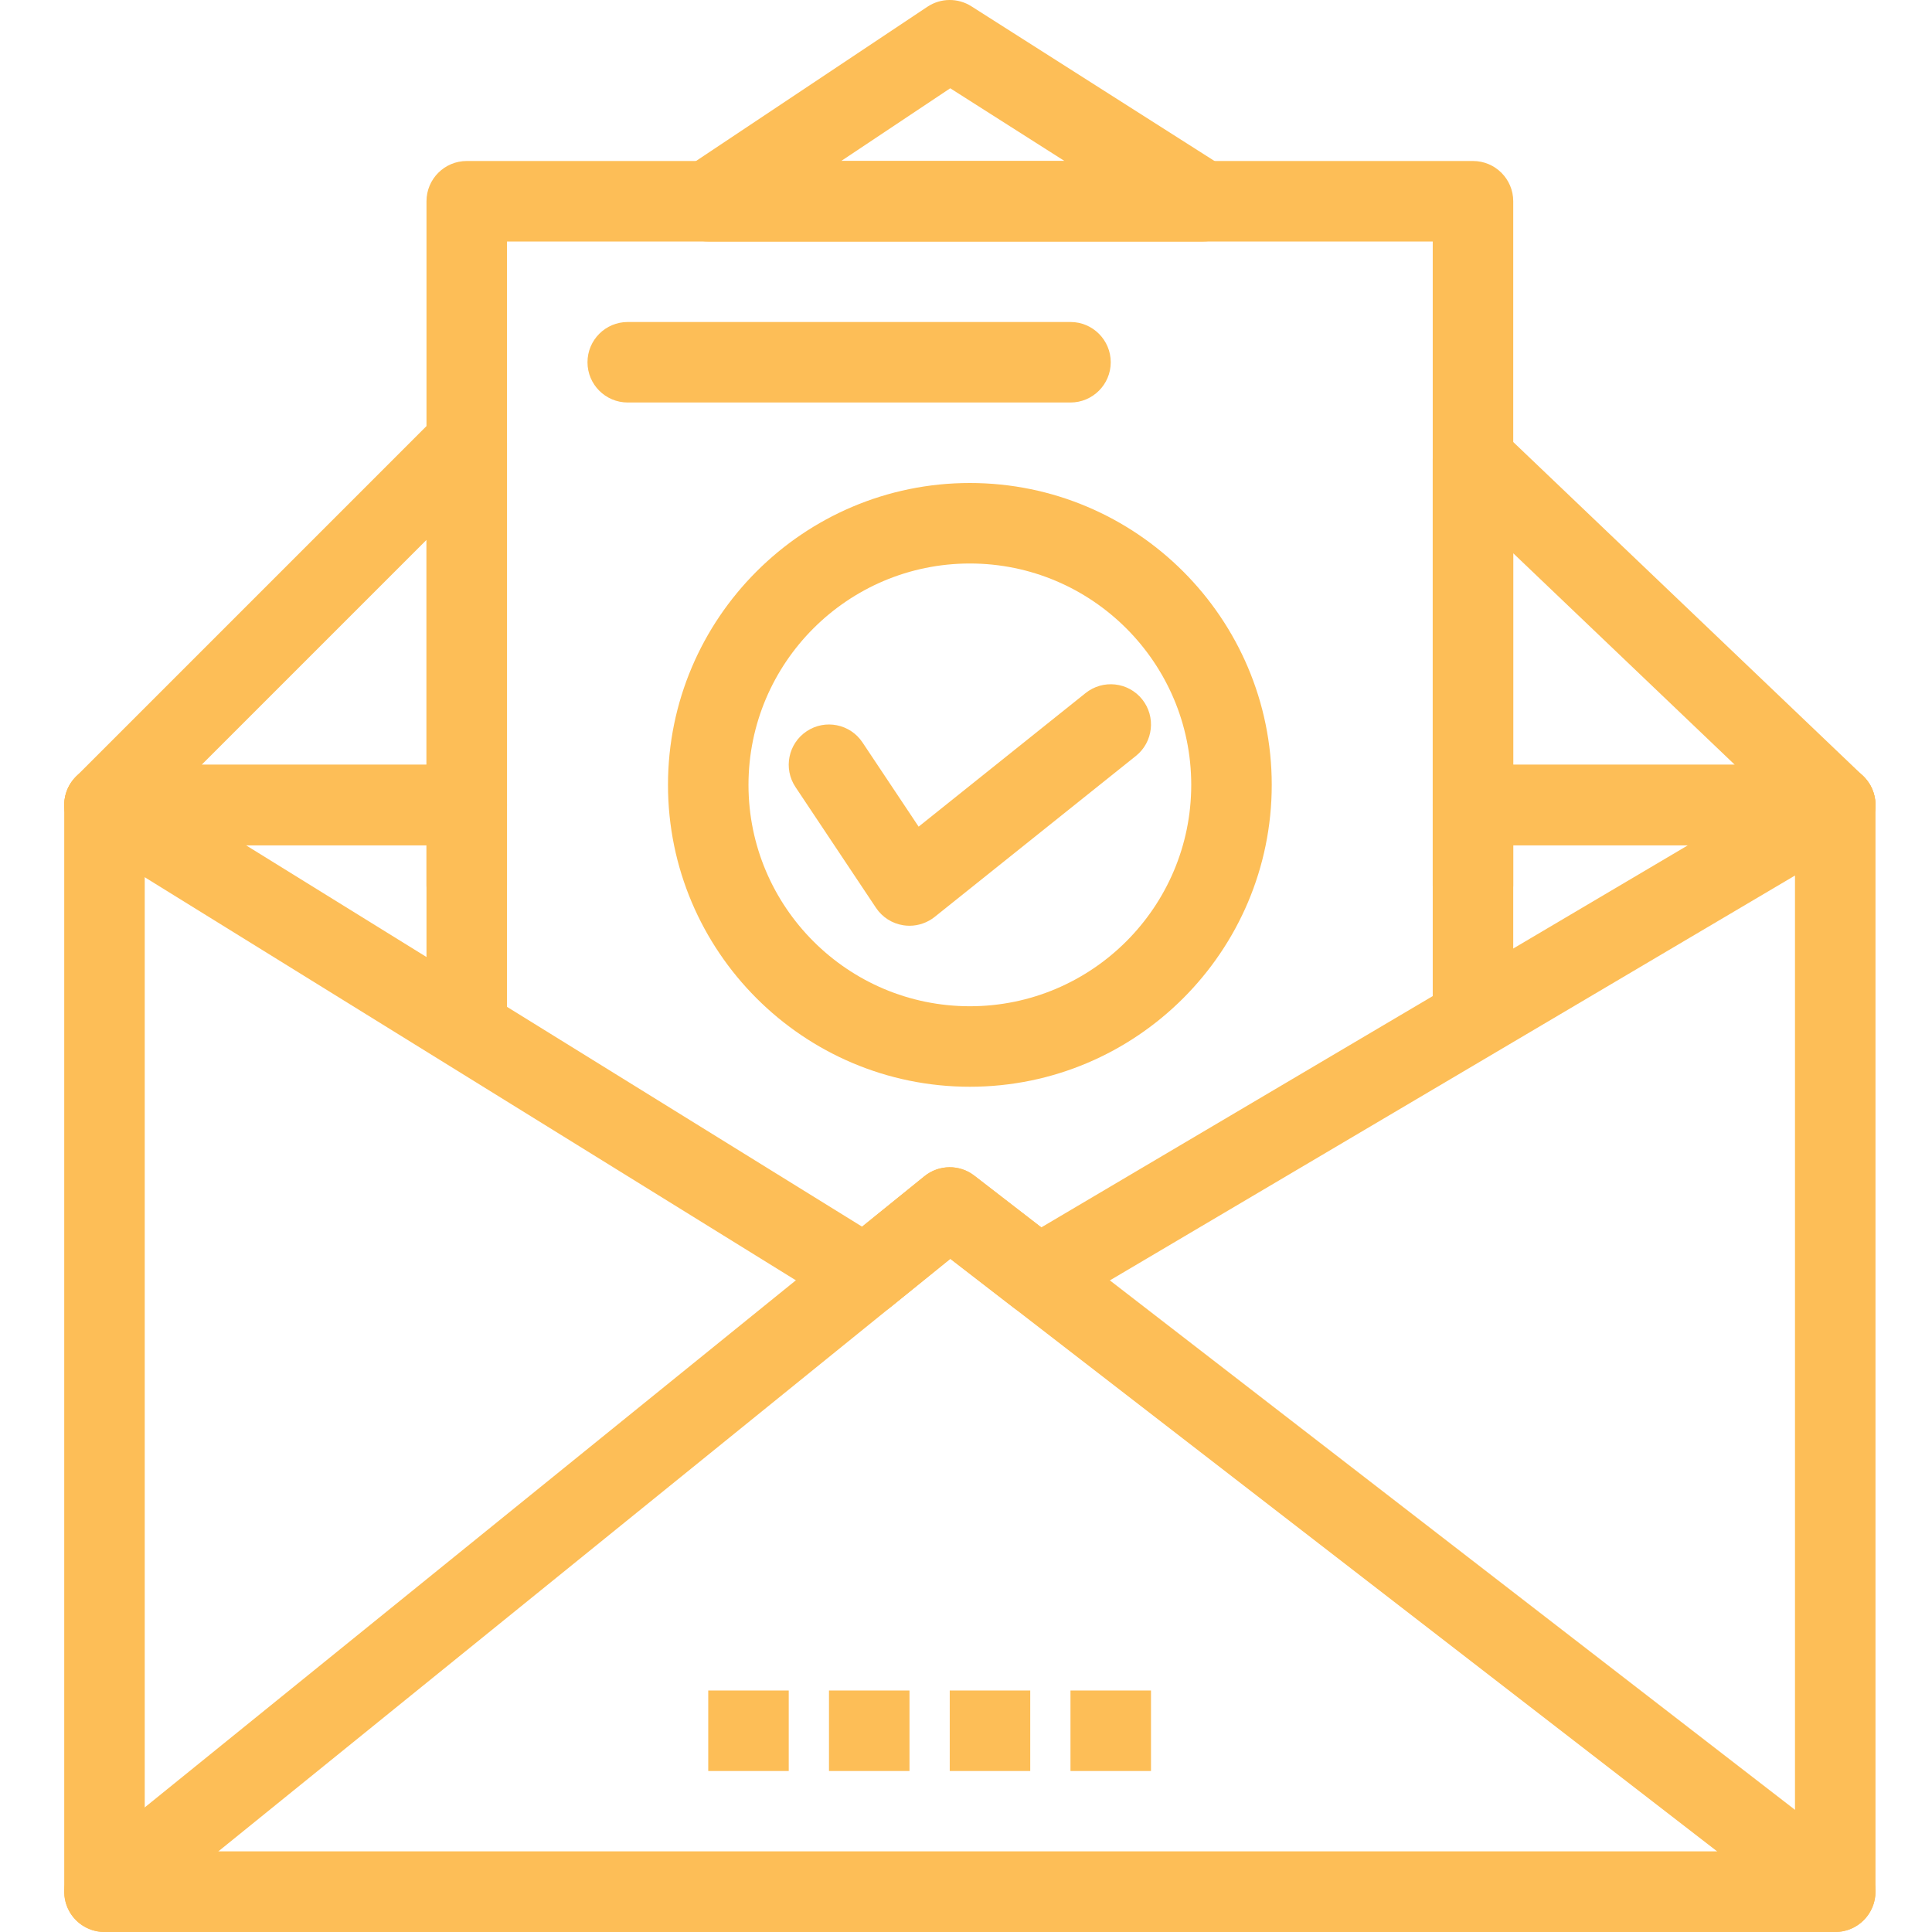 <svg width="48" height="48" viewBox="0 0 48 48" fill="none" xmlns="http://www.w3.org/2000/svg">
<g clip-path="url(#clip0_26_12)">
<path d="M25.796 32.7C25.579 32.7 25.364 32.63 25.185 32.491L23.61 31.275L22.125 32.477C21.794 32.745 21.331 32.774 20.97 32.55L2.07 20.85C1.6 20.559 1.455 19.943 1.746 19.474C2.036 19.004 2.653 18.859 3.122 19.15L21.418 30.476L22.967 29.223C23.327 28.931 23.841 28.925 24.207 29.209L25.871 30.494L45.087 19.139C45.563 18.858 46.176 19.016 46.457 19.491C46.737 19.967 46.58 20.58 46.104 20.861L26.305 32.561C26.147 32.654 25.971 32.7 25.796 32.7Z" fill="#FDBE57"/>
<path d="M45.596 48H2.596C2.172 48 1.794 47.733 1.653 47.334C1.512 46.934 1.638 46.489 1.967 46.223L22.967 29.223C23.327 28.931 23.841 28.925 24.207 29.209L46.207 46.209C46.546 46.47 46.681 46.918 46.542 47.323C46.404 47.728 46.024 48 45.596 48ZM5.421 46H42.666L23.61 31.275L5.421 46Z" fill="#FDBE57"/>
<path d="M11.596 21H2.596C2.192 21 1.827 20.756 1.672 20.383C1.517 20.009 1.603 19.579 1.889 19.293L10.889 10.293C11.175 10.007 11.605 9.921 11.979 10.076C12.352 10.231 12.596 10.596 12.596 11V20C12.596 20.552 12.148 21 11.596 21ZM5.01 19H10.596V13.414L5.01 19Z" fill="#FDBE57"/>
<path d="M45.596 21H36.596C36.044 21 35.596 20.552 35.596 20V11.409C35.596 11.009 35.835 10.647 36.203 10.49C36.57 10.332 36.997 10.409 37.286 10.686L46.286 19.276C46.582 19.559 46.676 19.992 46.524 20.372C46.372 20.751 46.005 21 45.596 21ZM37.596 19H43.1L37.596 13.746V19Z" fill="#FDBE57"/>
<path d="M29.881 6H17.596C17.155 6 16.767 5.712 16.639 5.29C16.511 4.868 16.675 4.412 17.041 4.168L23.041 0.168C23.371 -0.052 23.799 -0.056 24.133 0.156L30.419 4.156C30.794 4.395 30.966 4.853 30.842 5.279C30.717 5.707 30.326 6 29.881 6ZM20.899 4H26.448L23.608 2.193L20.899 4Z" fill="#FDBE57"/>
<path d="M45.596 48H2.596C2.044 48 1.596 47.552 1.596 47V20C1.596 19.448 2.044 19 2.596 19H11.596C12.148 19 12.596 19.448 12.596 20V22C12.596 22.552 12.148 23 11.596 23C11.044 23 10.596 22.552 10.596 22V21H3.596V46H44.596V21H37.596V22C37.596 22.552 37.148 23 36.596 23C36.044 23 35.596 22.552 35.596 22V20C35.596 19.448 36.044 19 36.596 19H45.596C46.148 19 46.596 19.448 46.596 20V47C46.596 47.552 46.148 48 45.596 48Z" fill="#FDBE57"/>
<path d="M36.596 26C36.044 26 35.596 25.552 35.596 25V6H12.596V25C12.596 25.552 12.148 26 11.596 26C11.044 26 10.596 25.552 10.596 25V5C10.596 4.448 11.044 4 11.596 4H36.596C37.148 4 37.596 4.448 37.596 5V25C37.596 25.552 37.148 26 36.596 26Z" fill="#FDBE57"/>
<path d="M17.596 42H19.596V44H17.596V42Z" fill="#FDBE57"/>
<path d="M20.596 42H22.596V44H20.596V42Z" fill="#FDBE57"/>
<path d="M23.596 42H25.596V44H23.596V42Z" fill="#FDBE57"/>
<path d="M26.596 42H28.596V44H26.596V42Z" fill="#FDBE57"/>
<path d="M24.096 27C19.96 27 16.596 23.635 16.596 19.5C16.596 15.364 19.96 12 24.096 12C28.232 12 31.596 15.365 31.596 19.5C31.596 23.635 28.232 27 24.096 27ZM24.096 14C21.063 14 18.596 16.467 18.596 19.5C18.596 22.533 21.063 25 24.096 25C27.129 25 29.596 22.533 29.596 19.5C29.596 16.467 27.129 14 24.096 14Z" fill="#FDBE57"/>
<path d="M22.596 23C22.545 23 22.494 22.996 22.442 22.988C22.165 22.945 21.919 22.788 21.764 22.555L19.764 19.555C19.457 19.095 19.582 18.474 20.041 18.168C20.501 17.861 21.122 17.986 21.428 18.445L22.823 20.538L26.971 17.219C27.403 16.874 28.032 16.944 28.377 17.375C28.722 17.807 28.652 18.436 28.221 18.781L23.221 22.781C23.042 22.923 22.821 23 22.596 23Z" fill="#FDBE57"/>
<path d="M26.596 10H15.596C15.043 10 14.596 9.552 14.596 9C14.596 8.448 15.043 8 15.596 8H26.596C27.148 8 27.596 8.448 27.596 9C27.596 9.552 27.148 10 26.596 10Z" fill="#FDBE57"/>
</g>
<defs>
<clipPath id="clip0_26_12">
<rect width="48" height="48" fill="white"/>
</clipPath>
</defs>
</svg>
